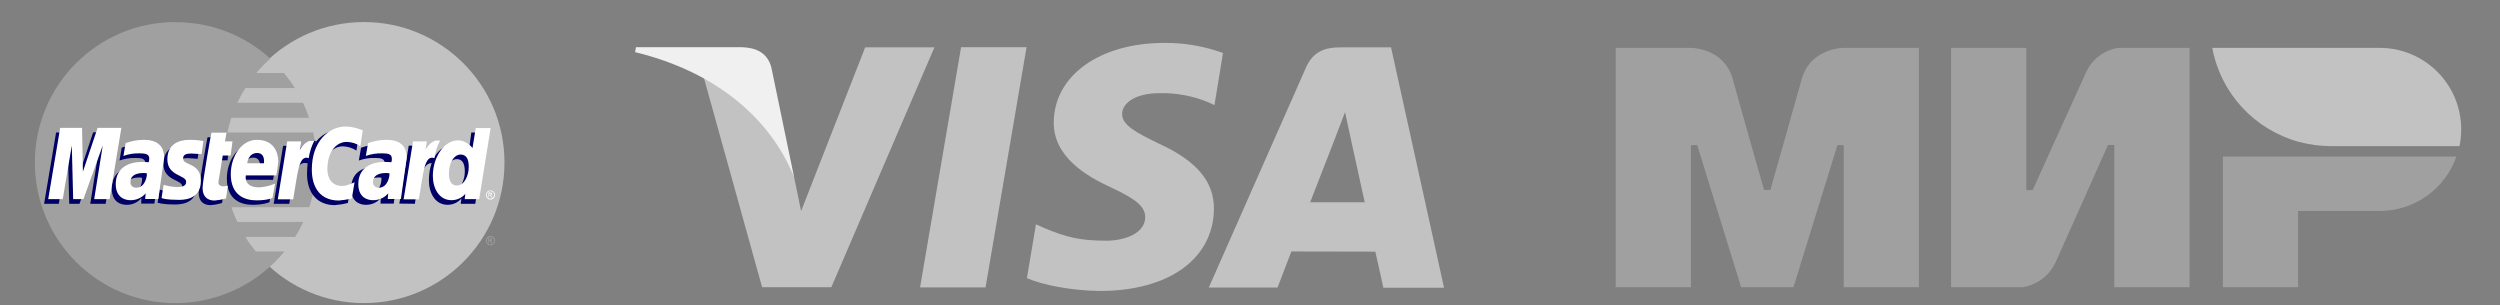 <?xml version="1.0" encoding="UTF-8"?> <!-- Generator: Adobe Illustrator 22.1.0, SVG Export Plug-In . SVG Version: 6.00 Build 0) --> <svg xmlns="http://www.w3.org/2000/svg" xmlns:xlink="http://www.w3.org/1999/xlink" id="Слой_1" x="0px" y="0px" viewBox="0 0 1462.4 178.6" style="enable-background:new 0 0 1462.4 178.6;" xml:space="preserve"><rect x="0" y="0" width="1462.4" height="178.6" fill="#808080" stroke="none"/> <style type="text/css"> .st0{fill:#C2C2C2;} .st1{fill:#A0A0A0;} .st2{fill:#000066;} .st3{fill:#FFFFFF;} .st4{fill:#F0F0F0;} </style> <title>Монтажная область 1</title> <g id="Слой_1_1_"> <g id="layer1"> <g id="g10305"> <path id="path2268" class="st0" d="M295.1,95.1c0,45.4-36.8,82.2-82.2,82.2c-45.4,0-82.2-36.8-82.2-82.2l0,0 c0-45.4,36.8-82.2,82.2-82.2C258.3,12.9,295.1,49.7,295.1,95.1z"></path> <path id="path1350" class="st1" d="M102.1,12.9c-45.4,0.3-82,37.3-81.7,82.7c0.3,45.4,37.3,82,82.7,81.7 c20.3-0.1,39.9-7.8,54.9-21.4l0,0c3-2.7,5.8-5.7,8.4-8.8h-16.8c-2.2-2.7-4.3-5.5-6.1-8.5h29.1c1.8-2.8,3.4-5.8,4.8-8.8h-38.6 c-1.3-2.8-2.5-5.7-3.4-8.6h45.5c4.7-14.1,5.5-29.2,2.3-43.7h-50.2c0.6-2.9,1.4-5.8,2.3-8.6h45.5c-1-3-2.2-5.9-3.5-8.8h-38.5 c1.4-3,3-5.9,4.7-8.6h29c-1.9-3.1-4.1-6-6.4-8.8h-16.2c2.5-3,5.3-5.8,8.2-8.4c-15.1-13.8-34.9-21.4-55.3-21.3L102.1,12.9z"></path> <path id="use9412" class="st1" d="M286.9,138.1c0.5,0,0.9,0.1,1.3,0.3c0.4,0.2,0.8,0.6,1,1c0.5,0.8,0.5,1.8,0,2.7 c-0.2,0.4-0.6,0.8-1,1c-0.8,0.5-1.8,0.5-2.6,0c-0.4-0.2-0.8-0.6-1-1c-0.5-0.8-0.5-1.8,0-2.7c0.2-0.4,0.6-0.8,1-1 C286,138.2,286.4,138.1,286.9,138.1 M286.9,138.6c-0.4,0-0.8,0.1-1.1,0.3c-0.3,0.2-0.6,0.5-0.8,0.8c-0.2,0.3-0.3,0.7-0.3,1.1 c0,0.4,0.1,0.8,0.3,1.1c0.2,0.3,0.5,0.6,0.8,0.8c0.7,0.4,1.5,0.4,2.2,0c0.3-0.2,0.6-0.5,0.8-0.8c0.2-0.3,0.3-0.7,0.3-1.1 c0-0.4-0.1-0.8-0.3-1.1c-0.2-0.4-0.5-0.6-0.8-0.8C287.6,138.7,287.3,138.6,286.9,138.6 M285.7,142.3v-2.9h1c0.2,0,0.5,0,0.7,0.1 c0.1,0.1,0.3,0.1,0.4,0.3c0.1,0.1,0.1,0.3,0.1,0.4c0,0.2-0.1,0.4-0.2,0.5c-0.2,0.2-0.4,0.2-0.6,0.3c0.1,0,0.2,0.1,0.2,0.1 c0.2,0.2,0.3,0.4,0.4,0.6l0.4,0.6h-0.6l-0.3-0.5c-0.1-0.2-0.3-0.5-0.5-0.7c-0.1-0.1-0.2-0.1-0.4-0.1h-0.3v1.2L285.7,142.3 M286.2,140.6h0.6c0.2,0,0.4,0,0.5-0.1c0.1-0.1,0.2-0.2,0.1-0.3c0-0.1,0-0.2-0.1-0.2c0-0.1-0.1-0.1-0.2-0.1c-0.2,0-0.3-0.1-0.5,0 h-0.5L286.2,140.6"></path> </g> <g id="g16480"> <g id="g13802"> <path id="path13804" class="st2" d="M129.9,118.7l1.1-7.4c-0.6,0-1.5,0.3-2.3,0.3c-3,0-3.4-1.6-3.2-2.8l3-15h4.6l0.9-8.4h-4.4 l0.9-5.1h-9.1c-0.2,0.2-5.2,28.8-5.2,32.3c0,5.2,2.9,7.4,7,7.4C125.6,119.8,127.8,119.4,129.9,118.7z"></path> <path id="path13806" class="st2" d="M132.7,104.5c0,12.4,8.2,15.3,15.1,15.3c6.4,0,9.8-1.5,9.8-1.5l1.5-8.4c0,0-5.4,2.2-9.8,2.2 c-9.4,0-7.7-7-7.7-7l18.1,0.1c0.6-2.6,0.9-5.3,1.2-8c0-5.8-3.1-12.9-12.7-12.9C139.2,84.3,132.7,93.8,132.7,104.5z M148.1,92.2 c4.9,0,4,5.6,4,6h-9.8C142.4,97.6,143.3,92.2,148.1,92.2L148.1,92.2z"></path> <path id="path13808" class="st2" d="M203.5,118.7l1.6-9.5c0,0-4.3,2.2-7.2,2.2c-6.2,0-8.7-4.7-8.7-9.8c0-10.3,5.3-16,11.3-16 c2.9,0.1,5.6,0.9,8,2.5l1.4-9.3c0,0-4.2-3.1-8.8-3.1c-13.7-0.1-21.5,9.5-21.5,26c0,10.9,5.8,18.3,16.2,18.3 C198.4,119.8,201,119.4,203.5,118.7z"></path> <path id="path13810" class="st2" d="M81.8,84.5c-3.6,0-7.2,0.7-10.6,1.9l-1.3,7.5c3.1-1.1,6.3-1.6,9.5-1.5c3.3,0,5.6,0.4,5.6,3 c0.1,0.7,0,1.5-0.3,2.2c0,0-2.6-0.2-3.8-0.2c-8.5,0-15.5,3.2-15.5,13c0,7.7,5.2,9.4,8.5,9.4c3.4,0.1,6.6-1.3,8.8-3.9l-0.1,3.2 h7.7L93.8,95C93.8,84.8,84.9,84.5,81.8,84.5z M83.1,104c0.2,1.5-0.4,8.4-5.7,8.4c-1.8,0.1-3.3-1.2-3.4-2.9c0-0.1,0-0.2,0-0.4 c0-2.4,1.3-5.3,7.7-5.3C83.2,103.9,82.8,104,83.1,104L83.1,104z"></path> <path id="path13812" class="st2" d="M102,119.6c2,0,13.2,0.5,13.2-11.1c0-10.9-10.4-8.7-10.4-13.1c0-2.2,1.7-2.9,4.8-2.9 c1.2,0,6,0.4,6,0.4l1.1-7.7c-2.7-0.5-5.4-0.7-8.1-0.7c-6.5,0-13,2.6-13,11.4c0,10,11,9,11,13.2c0,2.8-3.1,3.1-5.4,3.1 c-2.6-0.1-5.3-0.5-7.8-1.3l-1.2,7.7C92.4,118.6,94.7,119.6,102,119.6z"></path> <path id="path13814" class="st2" d="M275.7,77.5l-1.6,11.8c0,0-3.3-4.5-8.5-4.5c-9.7,0-14.7,9.7-14.7,20.8 c0,7.2,3.6,14.2,10.9,14.2c3.1,0,6.1-1.3,8.1-3.7l-0.4,3.1h8.5l6.7-41.6L275.7,77.5z M271.9,100.4c0,4.6-2.3,10.8-7,10.8 c-3.2,0-4.6-2.6-4.6-6.8c0-6.8,3.1-11.3,6.9-11.3C270.3,93.1,271.9,95.3,271.9,100.4z"></path> <path id="path13816" class="st2" d="M34.4,119.2l5.3-31.4l0.8,31.4h6l11.3-31.4l-5,31.4h9l6.9-41.7l-14.2-0.1l-8.5,25.5 l-0.2-25.4h-13l-7,41.7L34.4,119.2L34.4,119.2z"></path> <path id="path13818" class="st2" d="M169.2,119.2c2.6-14.5,3.5-25.9,10.9-23.6c1-4.5,2.6-8.8,4.8-12.9c0,0-0.4-0.5-2.7-0.5 c-3.9,0-9.2,8-9.2,8l0.8-4.9h-8.2l-5.5,33.9H169.2L169.2,119.2z"></path> <g id="use14699"> <path id="path13810-2" class="st2" d="M221.8,84.5c-3.6,0-7.2,0.7-10.6,1.9l-1.3,7.5c3.1-1.1,6.3-1.6,9.5-1.5 c3.3,0,5.6,0.4,5.6,3c0.1,0.7,0,1.5-0.3,2.2c0,0-2.6-0.2-3.8-0.2c-8.5,0-15.5,3.2-15.5,13c0,7.7,5.2,9.4,8.5,9.4 c3.4,0.1,6.6-1.3,8.8-3.9l-0.1,3.2h7.7l3.4-24.1C233.9,84.8,224.9,84.5,221.8,84.5z M223.1,104c0.2,1.5-0.4,8.4-5.7,8.4 c-1.8,0.1-3.3-1.2-3.4-2.9c0-0.1,0-0.2,0-0.4c0-2.4,1.3-5.3,7.7-5.3C223.3,103.9,222.9,104,223.1,104z"></path> </g> <path id="use14701" class="st2" d="M242.7,119.2c1.4-10.7,4-25.6,10.9-23.6c1.1-5.6,0-5.6-2.3-5.6c-1.6,0-3.2,0-4.8,0.1l0.8-4.9 h-8.2l-5.5,33.9L242.7,119.2L242.7,119.2z"></path> </g> <g id="g10289"> <path id="path4157" class="st3" d="M132.2,116.1l1.1-7.4c-0.6,0-1.5,0.3-2.3,0.3c-3,0-3.4-1.6-3.2-2.8l2.5-15.2h4.6l1.1-8.3 h-4.4l0.9-5.1h-8.8c-0.2,0.2-5.2,28.8-5.2,32.3c0,5.2,2.9,7.4,7,7.4C127.9,117.1,130.1,116.7,132.2,116.1z"></path> <path id="path4155" class="st3" d="M135,101.9c0,12.4,8.2,15.3,15.1,15.3c6.4,0,9.3-1.4,9.3-1.4l1.5-8.4c-2.9,1.3-6.1,2-9.3,2.2 c-9.4,0-7.8-7-7.8-7h17.8c0.6-2.6,0.9-5.3,1.2-8c0-5.8-2.9-12.8-12.5-12.8C141.5,81.7,135,91.2,135,101.9z M150.4,89.5 c4.9,0,4,5.6,4,6h-9.8C144.6,94.9,145.5,89.5,150.4,89.5z"></path> <path id="path4151" class="st3" d="M205.8,116.1l1.6-9.5c0,0-4.3,2.2-7.2,2.2c-6.2,0-8.7-4.7-8.7-9.8c0-10.3,5.3-16,11.3-16 c2.9,0.1,5.6,0.9,8,2.5l1.4-9.3c0,0-5.3-2.2-9.9-2.2c-10.1,0-19.9,8.8-19.9,25.2c0,10.9,5.3,18.1,15.8,18.1 C200.7,117.1,203.3,116.7,205.8,116.1z"></path> <path id="path4149" class="st3" d="M84.1,81.8c-3.6,0-7.2,0.7-10.6,1.9l-1.3,7.5c3.1-1.1,6.3-1.6,9.5-1.5c3.3,0,5.6,0.4,5.6,3 c0,0.7-0.1,1.5-0.3,2.2c0,0-2.6-0.2-3.8-0.2c-7.6,0-15.5,3.2-15.5,13c0,7.7,5.2,9.4,8.5,9.4c3.4,0.1,6.8-1.4,9-4l-0.3,3.3h7.7 l3.4-24.1C96.1,82.1,87.2,81.8,84.1,81.8z M85.9,101.4c0.2,1.5-0.9,8.4-6.2,8.4c-1.8,0.1-3.3-1.2-3.4-2.9c0-0.1,0-0.2,0-0.4 c0-2.4,1.3-5.3,7.7-5.3C84.7,101.2,85.3,101.3,85.9,101.4L85.9,101.4z"></path> <path id="path4145" class="st3" d="M104.3,116.9c2,0,13.2,0.5,13.2-11.1c0-10.9-10.4-8.7-10.4-13.1c0-2.2,1.7-2.9,4.8-2.9 c1.2,0,6,0.4,6,0.4l1.1-7.7c-2.7-0.5-5.4-0.7-8.1-0.7c-6.5,0-13,2.6-13,11.4c0,10,11,9,11,13.2c0,2.8-3.1,3-5.4,3 c-2.6-0.1-5.3-0.5-7.8-1.3l-1.2,7.7C94.7,116,96.9,116.9,104.3,116.9z"></path> <path id="path4139" class="st3" d="M278.3,74.9l-1.9,11.7c0,0-3.3-4.5-8.5-4.5c-8,0-14.7,9.7-14.7,20.8 c0,7.2,3.6,14.2,10.9,14.2c3.1,0,6.1-1.3,8.1-3.7l-0.4,3.1h8.5l6.7-41.6L278.3,74.9z M274.2,97.7c0,4.6-2.3,10.8-7,10.8 c-3.1,0-4.6-2.6-4.6-6.8c0-6.8,3.1-11.3,6.9-11.3C272.6,90.5,274.2,92.6,274.2,97.7z"></path> <path id="path4133" class="st3" d="M36.7,116.5L42,85.1l0.8,31.4h6l11.3-31.4l-5,31.4h9L71,74.8H57.1l-8.6,25.6L48,74.8H35.2 l-7,41.7H36.7z"></path> <path id="path4131" class="st3" d="M171.5,116.6c2.6-14.5,3-26.3,9.1-24.1c0.5-3.5,1.6-7,3.3-10.2c-0.6-0.1-1.1-0.1-1.7-0.1 c-3.9,0-6.8,5.4-6.8,5.4l0.8-4.9H168l-5.5,33.9L171.5,116.6z"></path> <g id="use8523"> <path id="path4149-2" class="st3" d="M226,81.8c-3.6,0-7.2,0.7-10.7,1.9l-1.3,7.5c3.1-1.1,6.3-1.6,9.6-1.5c3.3,0,5.6,0.4,5.6,3 c0.1,0.7,0,1.5-0.3,2.2c0,0-2.6-0.2-3.8-0.2c-7.6,0-15.5,3.2-15.5,13c0,7.7,5.2,9.4,8.5,9.4c3.4,0.1,6.8-1.4,9-4l-0.3,3.3h7.7 l3.4-24.1C238,82.1,229.1,81.8,226,81.8z M227.8,101.4c0.2,1.5-0.9,8.4-6.2,8.4c-1.8,0.1-3.3-1.2-3.4-2.9c0-0.1,0-0.2,0-0.4 c0-2.4,1.3-5.3,7.7-5.3C226.6,101.2,227.2,101.3,227.8,101.4L227.8,101.4z"></path> </g> <g id="use8525"> <path id="path4131-2" class="st3" d="M245,116.6c2.6-14.5,3-26.3,9.1-24.1c0.5-3.5,1.6-7,3.3-10.2c-0.6-0.1-1.1-0.1-1.7-0.1 c-3.9,0-6.8,5.4-6.8,5.4l0.8-4.9h-8.1l-5.5,33.9L245,116.6z"></path> </g> <path id="text9407" class="st3" d="M286.9,111.4c0.5,0,0.9,0.1,1.3,0.3c0.4,0.2,0.8,0.6,1,1c0.5,0.8,0.5,1.8,0,2.7 c-0.2,0.4-0.6,0.8-1,1c-0.8,0.5-1.8,0.5-2.6,0c-0.4-0.2-0.8-0.6-1-1c-0.5-0.8-0.5-1.8,0-2.7c0.2-0.4,0.6-0.8,1-1 C285.9,111.5,286.4,111.4,286.9,111.4 M286.9,111.8c-0.4,0-0.8,0.1-1.1,0.3c-0.4,0.2-0.6,0.5-0.8,0.8c-0.4,0.7-0.4,1.5,0,2.2 c0.2,0.3,0.5,0.6,0.8,0.8c0.7,0.4,1.5,0.4,2.2,0c0.3-0.2,0.6-0.5,0.8-0.8c0.4-0.7,0.4-1.5,0-2.2c-0.2-0.4-0.5-0.6-0.8-0.8 C287.6,111.9,287.3,111.8,286.9,111.8 M285.7,115.5v-2.9h1c0.2,0,0.5,0,0.7,0.1c0.1,0.1,0.3,0.1,0.4,0.3 c0.1,0.1,0.1,0.3,0.1,0.4c0,0.2-0.1,0.4-0.2,0.5c-0.2,0.2-0.4,0.3-0.6,0.3c0.1,0,0.2,0.1,0.2,0.1c0.2,0.2,0.3,0.4,0.4,0.6 l0.4,0.6h-0.6l-0.3-0.5c-0.1-0.2-0.3-0.5-0.5-0.7c-0.1-0.1-0.2-0.1-0.4-0.1h-0.3v1.2L285.7,115.5 M286.2,113.9h0.6 c0.2,0,0.4,0,0.5-0.1c0.1-0.1,0.2-0.2,0.1-0.3c0-0.1,0-0.2-0.1-0.2c0-0.1-0.1-0.1-0.2-0.1c-0.2,0-0.3-0.1-0.5,0h-0.5 L286.2,113.9"></path> </g> </g> </g> </g> <g id="Слой_2_1_"> <g id="g5"> <path id="path7" class="st1" d="M1078.3,28L1078.3,28c-0.1,0.1-19.3,0-24.4,18.4c-4.7,16.9-18,63.5-18.3,64.7h-3.7 c0,0-13.6-47.6-18.3-64.8c-5.1-18.4-24.5-18.3-24.5-18.3h-44v140h44V84.9h3.7l25.7,83.1h30.6l25.7-83.1h3.7V168h44V28H1078.3z"></path> </g> <g id="g9"> <path id="path11" class="st1" d="M1239.1,28c-8.4,1.3-15.6,6.8-19,14.7l-31.1,68.5h-3.7V28h-44v140h41.6c8.6-1.2,16-6.8,19.6-14.7 l30.6-68.5h3.7V168h44V28H1239.1z"></path> </g> <g id="g13"> <path id="path15" class="st1" d="M1300.3,91.6V168h44v-44.6h47.7c20.2,0,38.2-12.7,44.9-31.8L1300.3,91.6z"></path> </g> <g id="g17"> <path id="path24" class="st0" d="M1392,28h-97.9c4.9,26.6,24.7,47.9,50.7,55l0,0c6,1.6,12.2,2.4,18.4,2.5h75.5 c0.7-3.2,1-6.5,1-9.8C1439.7,49.3,1418.3,28,1392,28C1392,28,1392,28,1392,28z"></path> </g> </g> <g id="Слой_3"> <polygon class="st0" points="538.2,168.1 562.2,27.6 600.5,27.6 576.5,168.1 "></polygon> <path class="st0" d="M715.4,31c-11-4-22.6-6-34.3-5.9c-37.8,0-64.5,19.1-64.7,46.4c-0.2,20.2,19,31.5,33.6,38.2 c14.9,6.9,19.9,11.3,19.9,17.4c-0.1,9.4-11.9,13.7-22.9,13.7c-15.3,0-23.5-2.1-36.1-7.4l-4.9-2.2l-5.3,31.5 c9,3.9,25.5,7.3,42.7,7.5c40.3,0,66.4-18.8,66.7-48c0.1-16-10.1-28.1-32.2-38.2c-13.4-6.5-21.6-10.8-21.5-17.4 c0-5.8,6.9-12.1,21.9-12.1c9.8-0.2,19.6,1.6,28.7,5.4l3.4,1.6L715.4,31"></path> <path class="st0" d="M813.7,27.7h-29.6c-9.2,0-16,2.5-20.1,11.7l-56.9,128.8h40.2c0,0,6.6-17.3,8.1-21.1l49.1,0.1 c1.2,4.9,4.7,21.1,4.7,21.1h35.5L813.7,27.7 M766.4,118.3c3.2-8.1,15.3-39.3,15.3-39.3c-0.2,0.4,3.1-8.1,5.1-13.4l2.6,12.1 c0,0,7.3,33.5,8.9,40.6H766.4z"></path> <path class="st0" d="M506.1,27.7l-37.5,95.8l-4-19.5c-7-22.5-28.7-46.8-53-59L445.8,168h40.5l60.3-140.3L506.1,27.7"></path> <path class="st4" d="M433.8,27.6H372l-0.5,2.9c48.1,11.6,79.9,39.8,93.1,73.5l-13.4-64.6C448.8,30.6,442.1,27.9,433.8,27.6"></path> </g> </svg> 